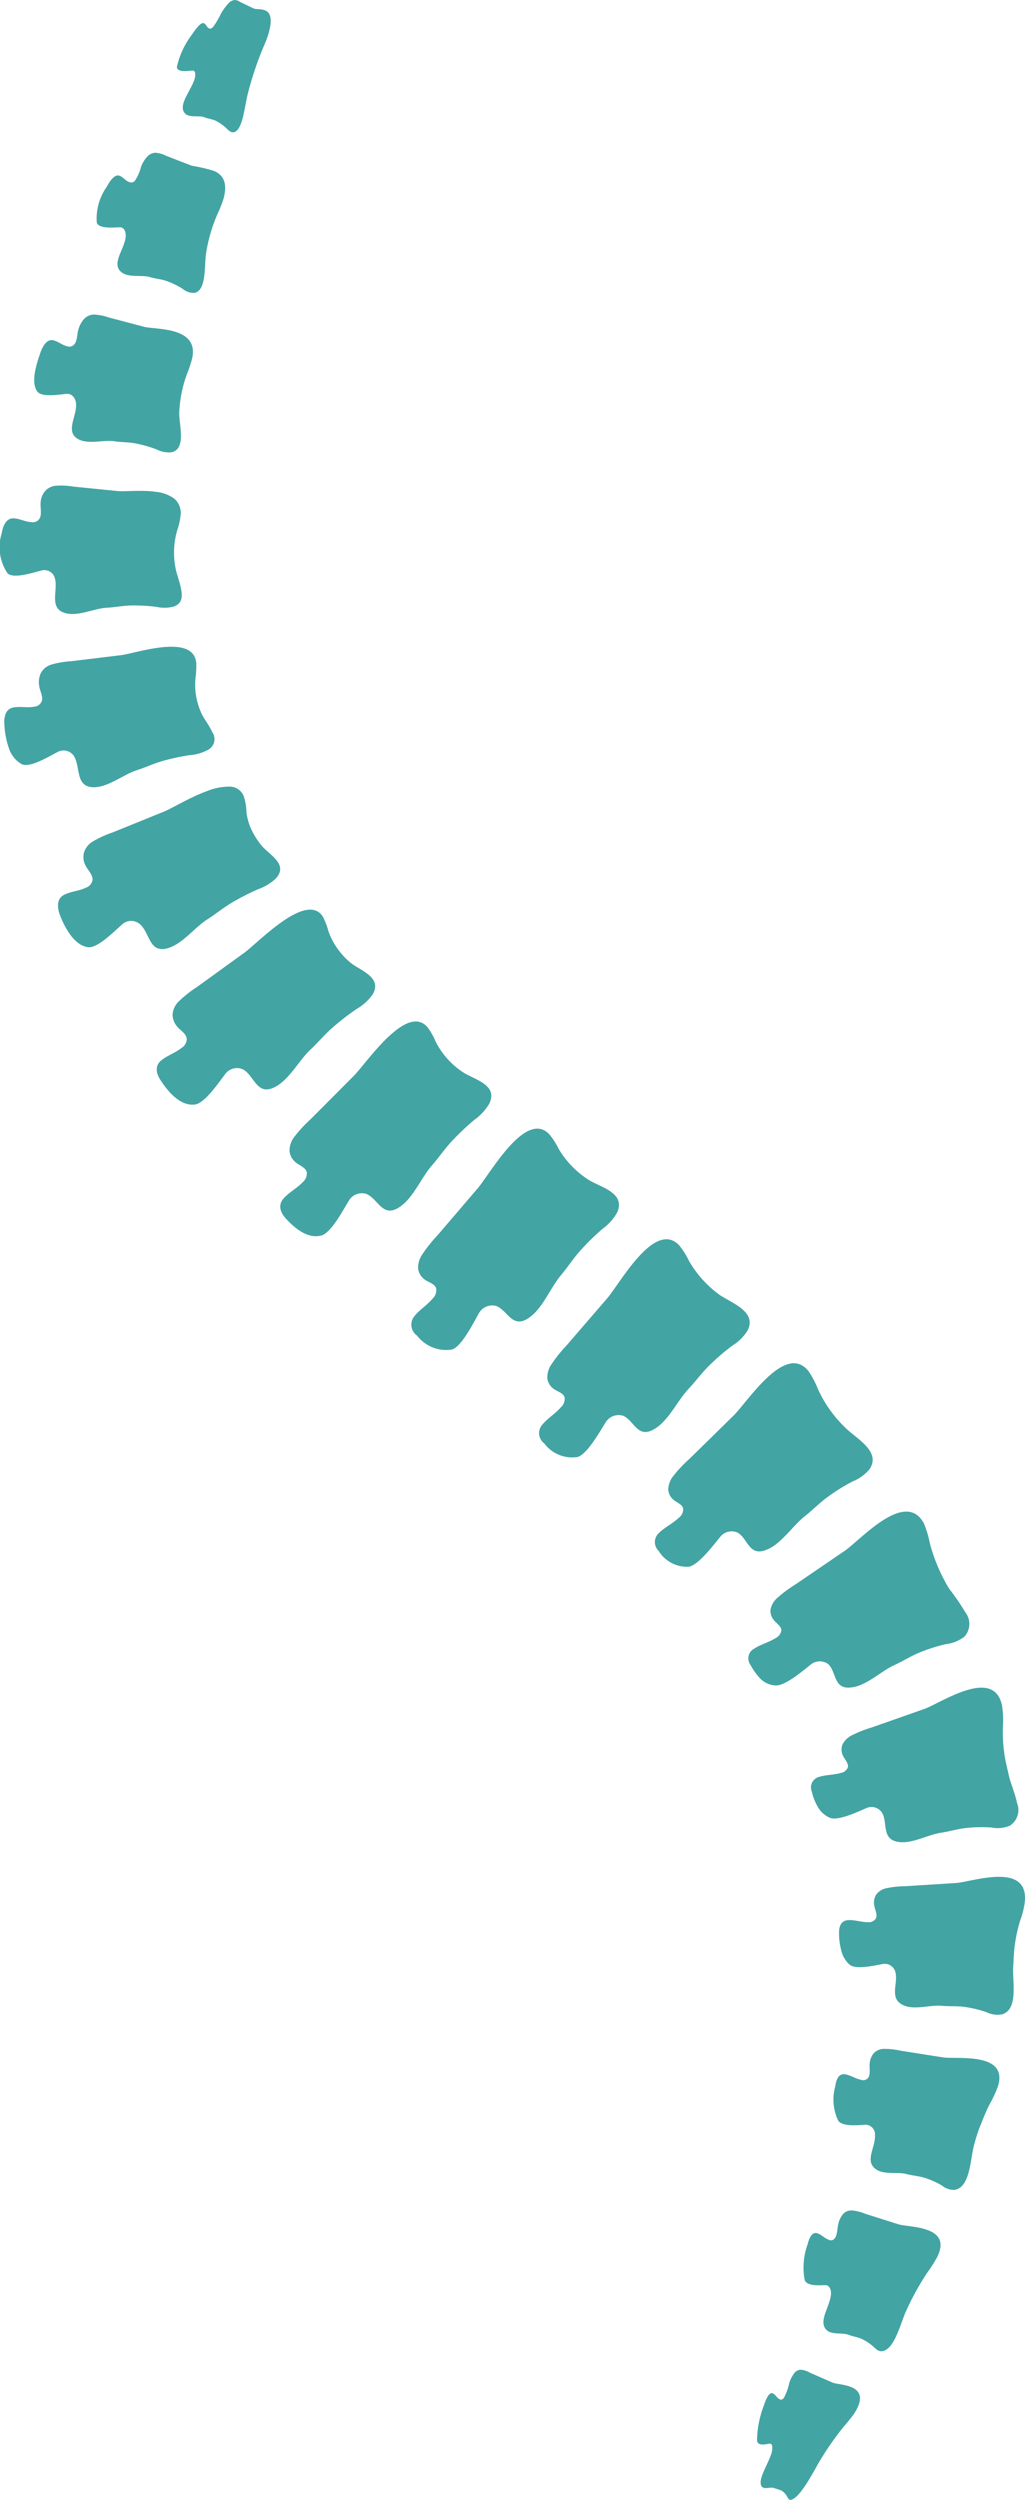 <svg xmlns="http://www.w3.org/2000/svg" viewBox="0 0 58.188 141.83"><defs><style>.cls-1{fill:#43a4a4;}</style></defs><g id="Layer_2" data-name="Layer 2"><g id="Layer_1-2" data-name="Layer 1"><path class="cls-1" d="M15.197,2.053C15.79.215,14.676.61,14.407.483L13.957.267l-.334-.161a.531.531,0,0,0-.336-.103.658.658,0,0,0-.361.235,3.085,3.085,0,0,0-.376.525,4.743,4.743,0,0,1-.442.751c-.127.135-.182.122-.24.097-.129-.055-.17-.25-.3-.298-.138-.05-.382.216-.65.619a4.798,4.798,0,0,0-.877,1.859c.001.332.619.233.884.214.152-.01.221.196.096.554-.217.604-.808,1.297-.604,1.75.206.445.844.204,1.184.344.214.087.451.102.659.206a2.478,2.478,0,0,1,.591.42c.132.124.267.269.445.218.502-.151.588-1.51.794-2.266a19.014,19.014,0,0,1,.746-2.275C14.951,2.659,15.093,2.377,15.197,2.053Z"/><path class="cls-1" d="M12.702,11.233c.234-.912-.075-1.319-.531-1.527a8.789,8.789,0,0,0-1.278-.301l-.838-.324-.621-.24a1.609,1.609,0,0,0-.598-.174.655.655,0,0,0-.474.215,1.834,1.834,0,0,0-.347.557,2.696,2.696,0,0,1-.349.806.269.269,0,0,1-.328.084c-.216-.074-.356-.297-.573-.364-.23-.07-.482.211-.713.645a3.125,3.125,0,0,0-.559,2.021c.123.366.944.273,1.312.264.21-.005.378.223.321.605-.093.649-.722,1.371-.331,1.846.391.466,1.205.222,1.711.374.315.094.648.115.959.226a4.729,4.729,0,0,1,.906.441.964.964,0,0,0,.661.231c.697-.131.554-1.488.668-2.25a8.891,8.891,0,0,1,.656-2.246A6.479,6.479,0,0,0,12.702,11.233Z"/><path class="cls-1" d="M10.911,20.321c.388-1.787-2.054-1.613-2.711-1.775l-1.173-.309-.869-.229a2.845,2.845,0,0,0-.821-.161.784.784,0,0,0-.558.243,1.466,1.466,0,0,0-.324.591c-.088.255-.057.668-.242.859a.352.352,0,0,1-.392.108c-.292-.063-.526-.288-.818-.345-.309-.06-.551.255-.718.731-.247.723-.528,1.638-.181,2.16.242.369,1.224.193,1.678.151.258-.024.519.195.537.591.034.67-.563,1.473.015,1.911.574.425,1.507.089,2.156.189.403.06.813.046,1.214.124a7.306,7.306,0,0,1,1.19.34,1.491,1.491,0,0,0,.851.159c.827-.194.432-1.48.429-2.231a7.288,7.288,0,0,1,.445-2.225A6.571,6.571,0,0,0,10.911,20.321Z"/><path class="cls-1" d="M10.256,29.202a1.056,1.056,0,0,0-.391-.933,2.193,2.193,0,0,0-1.036-.367c-.804-.112-1.742-.003-2.14-.041l-1.457-.146-1.079-.108a4.058,4.058,0,0,0-1.008-.046.921.921,0,0,0-.607.327,1.126,1.126,0,0,0-.232.651c-.023.276.088.687-.081.911a.434.434,0,0,1-.434.174c-.354-.015-.679-.206-1.032-.215-.374-.01-.581.353-.668.871a2.638,2.638,0,0,0,.338,2.249c.359.328,1.445-.043,1.957-.17a.622.622,0,0,1,.74.488c.159.659-.313,1.584.462,1.898.755.299,1.718-.23,2.475-.264.469-.025.928-.122,1.4-.129a10.208,10.208,0,0,1,1.423.08,2.054,2.054,0,0,0,.997-.024c.452-.176.477-.534.404-.945-.065-.412-.256-.875-.321-1.226a4.524,4.524,0,0,1,.098-2.162A3.759,3.759,0,0,0,10.256,29.202Z"/><path class="cls-1" d="M11.139,37.589c-.182-1.636-3.325-.557-4.229-.422l-1.652.2-1.223.148a5.093,5.093,0,0,0-1.128.193,1.009,1.009,0,0,0-.584.47,1.222,1.222,0,0,0-.103.707c.023.283.265.662.137.928a.497.497,0,0,1-.428.283c-.392.075-.798-.034-1.187.047-.411.084-.54.504-.489,1.048a4.716,4.716,0,0,0,.256,1.271,1.607,1.607,0,0,0,.721.893c.477.229,1.543-.438,2.063-.702a.704.704,0,0,1,.925.278c.34.603.083,1.642.985,1.729.879.075,1.77-.715,2.571-.963.493-.158.959-.382,1.46-.523a12.738,12.738,0,0,1,1.532-.33,2.557,2.557,0,0,0,1.054-.308.687.687,0,0,0,.227-1.003c-.158-.365-.464-.743-.607-1.053a3.87,3.87,0,0,1-.339-2.034A4.728,4.728,0,0,0,11.139,37.589Z"/><path class="cls-1" d="M13.842,45.183a.861.861,0,0,0-.814-.554,3.443,3.443,0,0,0-1.311.267c-.946.347-1.937.957-2.395,1.146l-1.683.682-1.247.505a6.002,6.002,0,0,0-1.136.521,1.118,1.118,0,0,0-.493.634,1.029,1.029,0,0,0,.089.716c.121.26.458.563.393.861a.559.559,0,0,1-.374.405c-.388.19-.839.204-1.223.398-.407.205-.431.653-.24,1.172.307.771.817,1.682,1.575,1.804.546.082,1.48-.883,1.954-1.296a.757.757,0,0,1,1.015-.001c.535.462.506,1.556,1.436,1.387.91-.176,1.643-1.209,2.403-1.683.467-.297.892-.652,1.371-.934a14.168,14.168,0,0,1,1.485-.76,2.874,2.874,0,0,0,1.004-.604c.782-.838-.449-1.388-.852-1.937a4.403,4.403,0,0,1-.547-.89,3.121,3.121,0,0,1-.264-.996A3.035,3.035,0,0,0,13.842,45.183Z"/><path class="cls-1" d="M18.322,51.995c-.922-1.397-3.579,1.399-4.417,2.034L12.344,55.158l-1.156.836a6.82,6.82,0,0,0-1.038.82,1.161,1.161,0,0,0-.354.743,1.059,1.059,0,0,0,.245.667c.172.223.566.435.56.741a.598.598,0,0,1-.294.488c-.354.286-.808.424-1.157.714-.369.307-.301.736-.001,1.172.448.668,1.11,1.42,1.907,1.327.566-.062,1.333-1.216,1.732-1.731a.823.823,0,0,1,1.029-.251c.603.35.756,1.425,1.673,1.044.893-.374,1.454-1.547,2.14-2.182.421-.394.788-.839,1.224-1.222a14.534,14.534,0,0,1,1.375-1.069,2.975,2.975,0,0,0,.913-.812c.608-1-.711-1.377-1.263-1.841a4.109,4.109,0,0,1-1.235-1.769A3.996,3.996,0,0,0,18.322,51.995Z"/><path class="cls-1" d="M24.257,58.268c-.596-.669-1.438-.173-2.245.591-.804.763-1.552,1.801-1.934,2.187l-1.408,1.413-1.043,1.047a7.489,7.489,0,0,0-.929,1.009,1.248,1.248,0,0,0-.26.805.946.946,0,0,0,.326.61c.2.184.625.311.654.613a.643.643,0,0,1-.239.534c-.32.343-.755.558-1.069.905-.333.367-.222.777.116,1.151.513.559,1.237,1.164,2.009.966.554-.145,1.214-1.395,1.563-1.966a.848.848,0,0,1,.999-.393c.643.252.885,1.299,1.763.818.861-.475,1.327-1.715,1.958-2.433.388-.443.717-.933,1.121-1.367a14.349,14.349,0,0,1,1.289-1.223,2.977,2.977,0,0,0,.847-.916c.533-1.097-.909-1.377-1.522-1.805a4.532,4.532,0,0,1-1.52-1.713A3.593,3.593,0,0,0,24.257,58.268Z"/><path class="cls-1" d="M31.165,64.334c-1.345-1.35-3.334,2.251-4.05,3.091l-1.318,1.54-.977,1.14a7.932,7.932,0,0,0-.865,1.091,1.277,1.277,0,0,0-.214.818.912.912,0,0,0,.353.57c.205.166.631.256.673.553a.662.662,0,0,1-.216.547c-.304.366-.724.615-1.022.984a.756.756,0,0,0,.147,1.108,2.08,2.08,0,0,0,1.989.789c.542-.181,1.175-1.444,1.506-2.029a.869.869,0,0,1,.983-.445c.643.225.898,1.253,1.764.745.852-.497,1.301-1.742,1.919-2.476.381-.452.7-.951,1.097-1.394a13.623,13.623,0,0,1,1.272-1.248,2.859,2.859,0,0,0,.833-.934c.494-1.128-.98-1.426-1.646-1.86a5.284,5.284,0,0,1-1.678-1.742A3.965,3.965,0,0,0,31.165,64.334Z"/><path class="cls-1" d="M38.548,70.645c-1.394-1.442-3.362,2.193-4.084,3.022l-1.321,1.532-.979,1.135a8.081,8.081,0,0,0-.868,1.085,1.285,1.285,0,0,0-.223.808.864.864,0,0,0,.339.556c.198.161.611.25.644.539a.665.665,0,0,1-.229.534c-.31.357-.729.601-1.032.963a.723.723,0,0,0,.103,1.074,1.974,1.974,0,0,0,1.893.771c.539-.166,1.223-1.376,1.574-1.94a.869.869,0,0,1,.989-.406c.629.243.808,1.266,1.695.813.871-.438,1.382-1.635,2.031-2.323.401-.423.742-.896,1.158-1.309a12.643,12.643,0,0,1,1.329-1.149,2.676,2.676,0,0,0,.876-.868c.541-1.091-.956-1.563-1.625-2.039a6.208,6.208,0,0,1-1.699-1.894A4.351,4.351,0,0,0,38.548,70.645Z"/><path class="cls-1" d="M45.902,77.8c-1.321-1.686-3.506,1.802-4.278,2.532l-1.415,1.389-1.049,1.028a7.936,7.936,0,0,0-.935.988,1.292,1.292,0,0,0-.29.768.821.821,0,0,0,.273.564c.176.17.574.289.579.569a.64.64,0,0,1-.273.492c-.336.315-.768.516-1.098.837a.694.694,0,0,0-.025,1.026,1.887,1.887,0,0,0,1.72.895c.533-.099,1.349-1.169,1.757-1.671a.833.833,0,0,1,1-.266c.573.321.639,1.309,1.536,1.016.896-.285,1.555-1.365,2.272-1.933.443-.347.836-.755,1.292-1.09a11.095,11.095,0,0,1,1.438-.896,2.381,2.381,0,0,0,.962-.701c.671-1.014-.79-1.741-1.398-2.363a7.145,7.145,0,0,1-1.546-2.195A4.893,4.893,0,0,0,45.902,77.8Z"/><path class="cls-1" d="M52.447,86.429c-1.064-1.979-3.663,1.021-4.525,1.578l-1.572,1.073-1.164.795a7.548,7.548,0,0,0-1.051.776,1.196,1.196,0,0,0-.395.674.804.804,0,0,0,.176.574c.133.193.482.381.434.646a.612.612,0,0,1-.349.411c-.374.232-.816.34-1.185.58a.627.627,0,0,0-.204.938,3.627,3.627,0,0,0,.55.765,1.306,1.306,0,0,0,.885.387c.527.017,1.493-.797,1.97-1.179a.81.81,0,0,1,1.002-.031c.465.44.301,1.394,1.22,1.33.902-.049,1.727-.903,2.512-1.266.485-.218.932-.509,1.427-.713a9.689,9.689,0,0,1,1.529-.488,2.08,2.08,0,0,0,1.042-.423,1.069,1.069,0,0,0,.058-1.372,13.044,13.044,0,0,0-.919-1.34,9.732,9.732,0,0,1-1.101-2.584A5.673,5.673,0,0,0,52.447,86.429Z"/><path class="cls-1" d="M56.883,96.761c-.476-2.257-3.557-.07-4.473.22l-1.683.592-1.246.438a6.746,6.746,0,0,0-1.139.452,1.129,1.129,0,0,0-.522.531.791.791,0,0,0,.022.589c.086.216.375.486.278.721a.546.546,0,0,1-.412.291c-.394.114-.816.093-1.208.217a.614.614,0,0,0-.416.828,3.032,3.032,0,0,0,.343.875,1.414,1.414,0,0,0,.703.625c.463.17,1.529-.328,2.051-.555a.713.713,0,0,1,.893.263c.318.555-.01,1.415.786,1.626.799.215,1.754-.368,2.538-.489.482-.069.954-.218,1.441-.271a8.164,8.164,0,0,1,1.465-.027,1.768,1.768,0,0,0,1.024-.105,1.059,1.059,0,0,0,.409-1.283c-.108-.533-.358-1.103-.462-1.543-.096-.458-.224-.916-.276-1.387a8.29,8.29,0,0,1-.063-1.419A5.377,5.377,0,0,0,56.883,96.761Z"/><path class="cls-1" d="M58.183,107.828c.15-2.23-3.089-1.022-3.958-.991l-1.616.102-1.197.075a5.448,5.448,0,0,0-1.105.118.949.949,0,0,0-.575.372.874.874,0,0,0-.106.585c.029.237.23.581.072.789a.46.46,0,0,1-.427.176c-.369.006-.735-.132-1.104-.116-.391.017-.541.314-.535.724a3.807,3.807,0,0,0,.122.985,1.569,1.569,0,0,0,.479.823c.363.291,1.389.05,1.891-.044a.626.626,0,0,1,.711.483c.148.625-.325,1.405.334,1.798.633.391,1.581.031,2.276.093.427.041.86.003,1.289.061a6.652,6.652,0,0,1,1.261.299,1.429,1.429,0,0,0,.897.125c.911-.282.591-1.784.622-2.643.031-.446.035-.907.106-1.358a8.406,8.406,0,0,1,.299-1.336A4.376,4.376,0,0,0,58.183,107.828Z"/><path class="cls-1" d="M56.639,118.404c.332-1.01-.264-1.402-1.04-1.552-.771-.148-1.69-.066-2.067-.126l-1.389-.218-1.029-.162a4.014,4.014,0,0,0-.961-.1.8.8,0,0,0-.567.263,1.052,1.052,0,0,0-.216.573c-.026.246.063.631-.095.814a.347.347,0,0,1-.387.105c-.311-.057-.598-.264-.911-.313-.331-.052-.5.233-.556.663a2.795,2.795,0,0,0,.165,1.971c.257.352,1.142.247,1.574.226a.546.546,0,0,1,.511.589c.036.651-.524,1.368-.061,1.839.454.465,1.29.221,1.853.37.344.093.71.111,1.051.221a4.746,4.746,0,0,1,.977.443,1.02,1.02,0,0,0,.714.231c.826-.141.876-1.578,1.054-2.393A9.746,9.746,0,0,1,55.651,120.602c.168-.405.319-.817.522-1.201A6.858,6.858,0,0,0,56.639,118.404Z"/><path class="cls-1" d="M53.189,128.082c.937-1.831-1.621-1.698-2.19-1.886l-1.085-.344-.803-.255a2.584,2.584,0,0,0-.759-.187.636.636,0,0,0-.5.215,1.307,1.307,0,0,0-.264.56c-.06.246-.051.64-.206.814a.255.255,0,0,1-.324.08c-.237-.078-.433-.307-.673-.378-.255-.075-.433.207-.542.645a3.842,3.842,0,0,0-.161,2.018c.143.365.845.288,1.185.286.191-.001.351.227.297.604-.097.638-.615,1.343-.34,1.814.262.461.944.24,1.349.4.247.098.522.125.763.24a2.699,2.699,0,0,1,.663.447c.141.129.277.277.502.239.656-.111.985-1.446,1.3-2.192a15.514,15.514,0,0,1,1.215-2.228A8.421,8.421,0,0,0,53.189,128.082Z"/><path class="cls-1" d="M48.495,136.929c1.085-1.693-.857-1.583-1.233-1.751l-.735-.321-.544-.238a1.269,1.269,0,0,0-.522-.171.495.495,0,0,0-.391.222,1.91,1.91,0,0,0-.272.561,3.26,3.26,0,0,1-.29.802c-.11.139-.173.122-.243.092-.153-.066-.252-.282-.41-.342-.167-.063-.336.226-.481.667a5.775,5.775,0,0,0-.399,2.011c.039.346.501.208.727.18.126-.016.193.193.091.558-.197.61-.682,1.324-.604,1.738.065.402.535.12.758.229a3.872,3.872,0,0,1,.43.145.932.932,0,0,1,.31.34c.056.102.102.22.26.166.46-.155,1.101-1.322,1.49-2.021a16.802,16.802,0,0,1,1.41-2.056C48.065,137.475,48.293,137.221,48.495,136.929Z"/></g></g></svg>